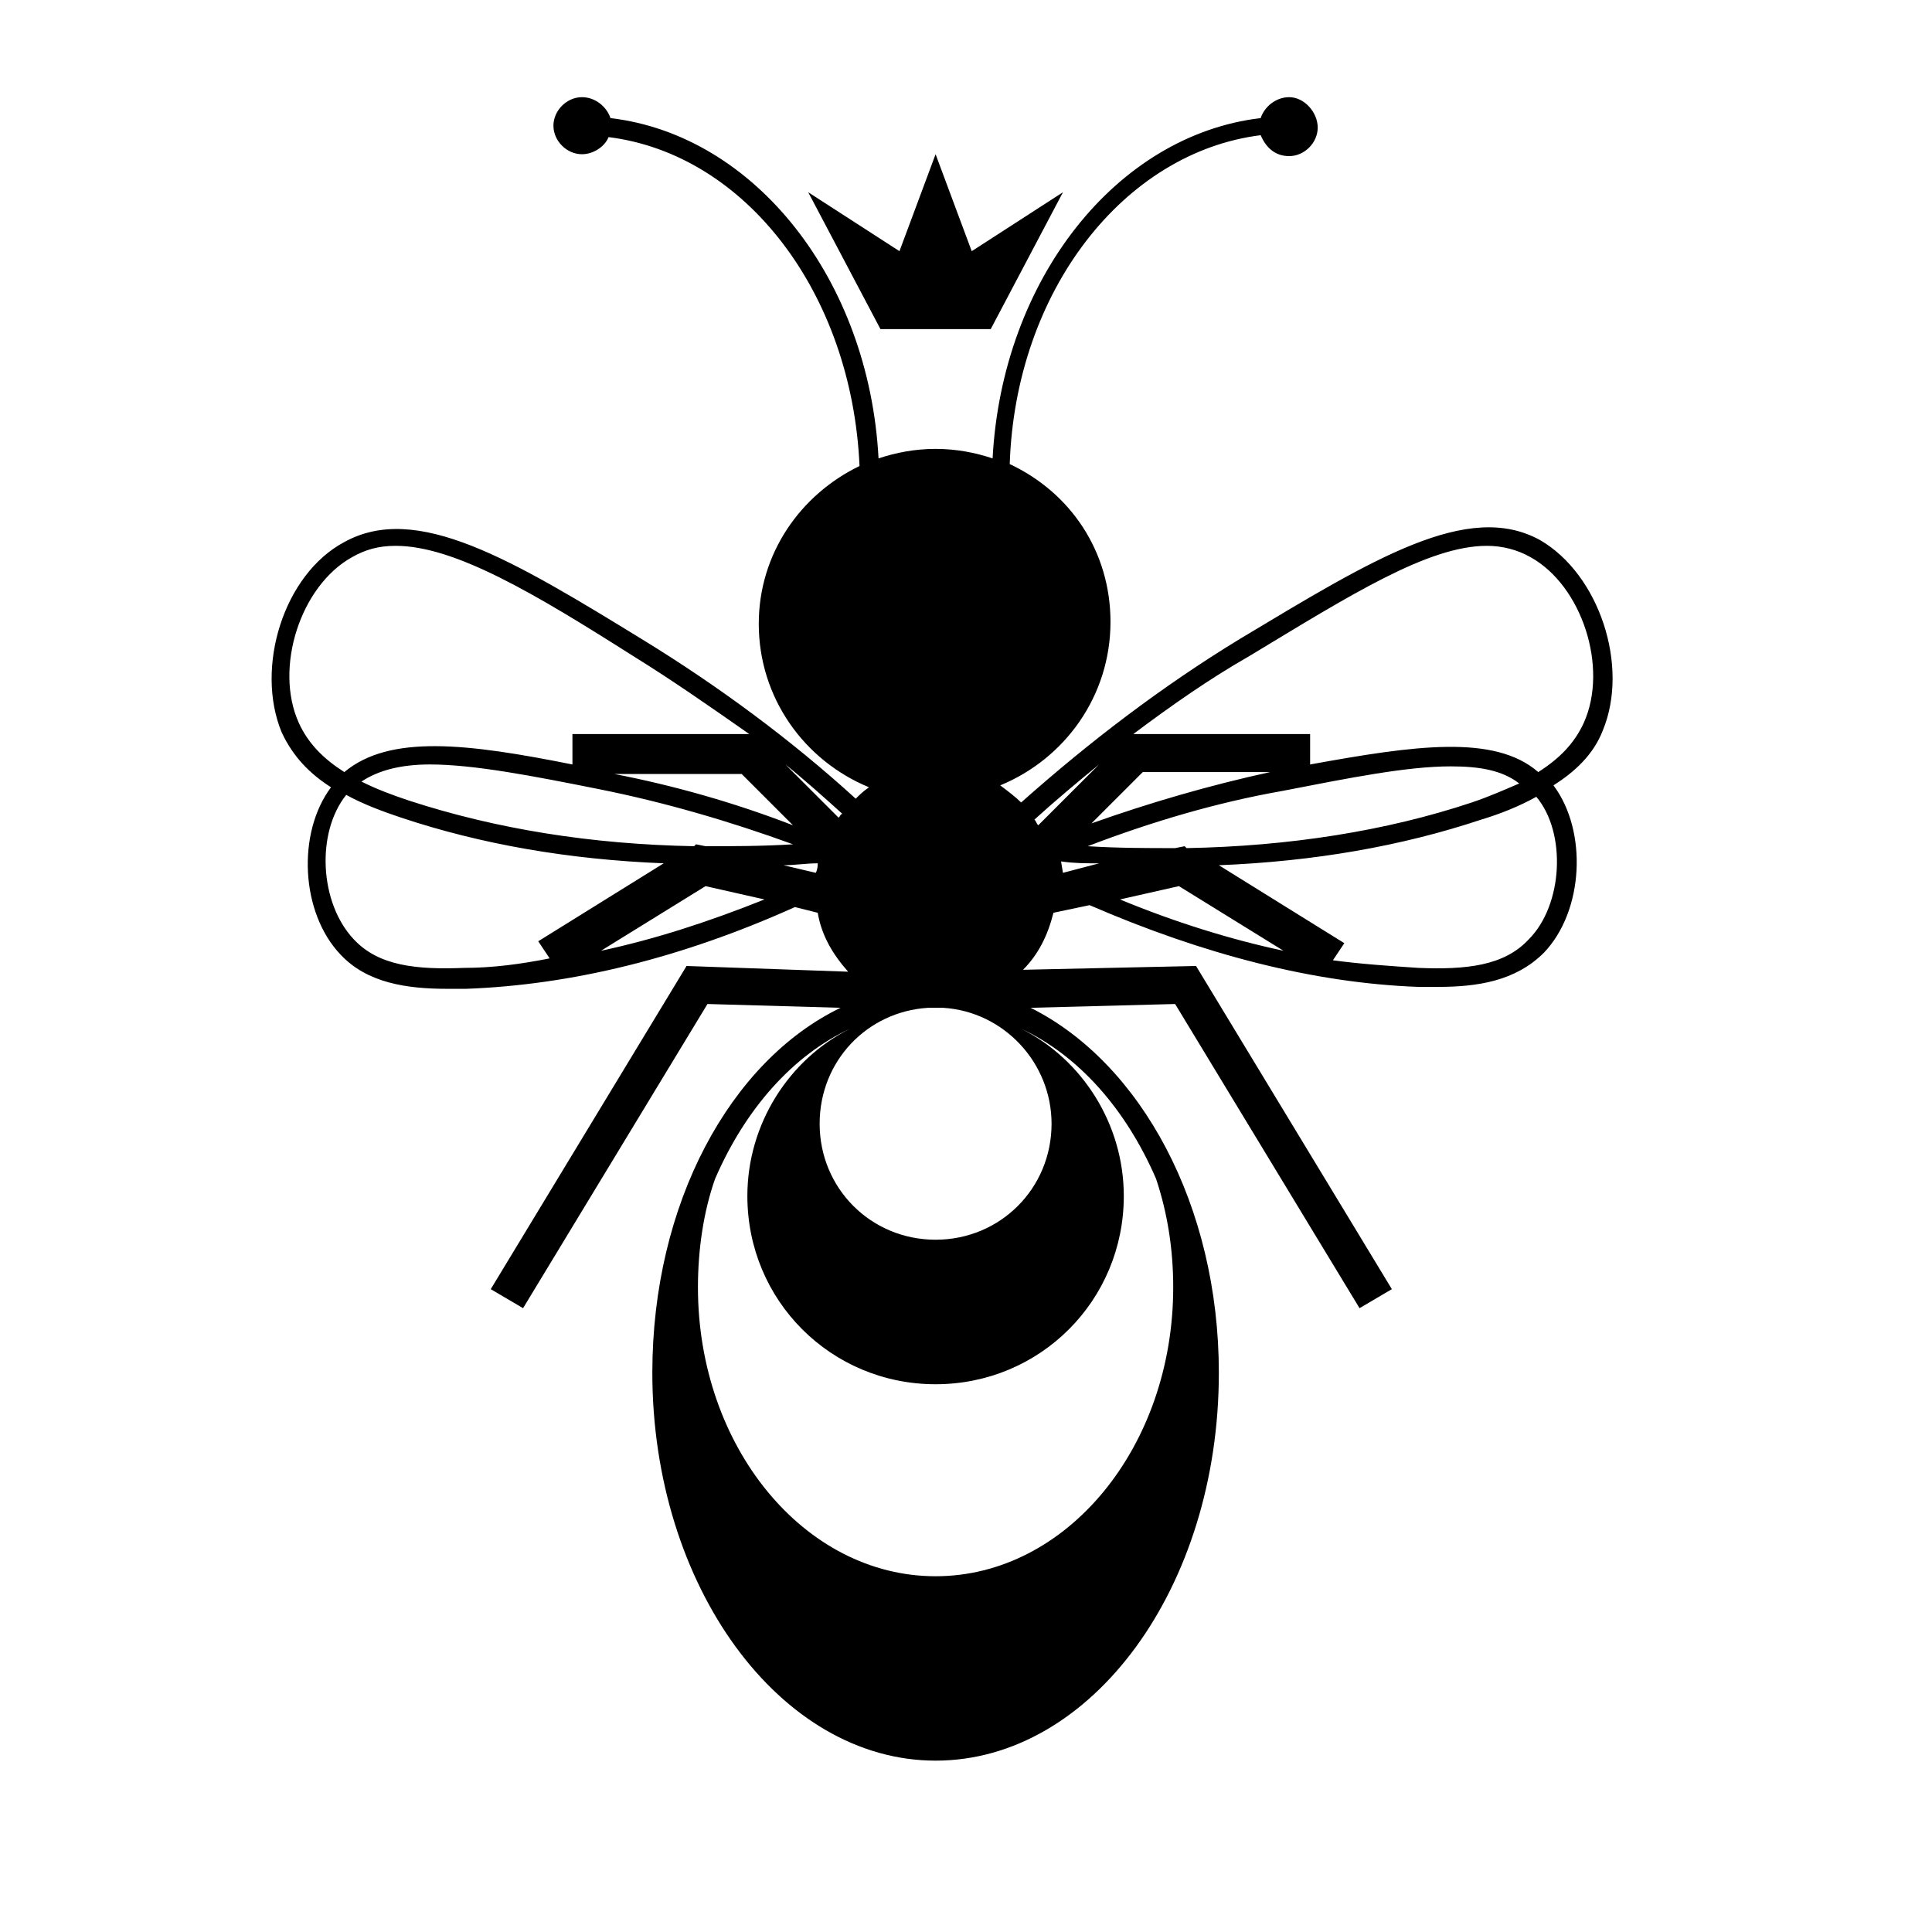 <?xml version="1.0" encoding="UTF-8"?>
<!-- Uploaded to: SVG Repo, www.svgrepo.com, Generator: SVG Repo Mixer Tools -->
<svg fill="#000000" width="800px" height="800px" version="1.1" viewBox="144 144 512 512" xmlns="http://www.w3.org/2000/svg">
 <g>
  <path d="m406.55 231.22 19.145-36.273-24.18 15.617-9.574-25.695-9.574 25.695-24.18-15.617 19.145 36.273z"/>
  <path d="m552.15 287.14c-19.145-10.578-44.336 5.039-79.602 26.199-20.656 12.594-39.801 27.207-57.938 43.328-1.512-1.512-3.527-3.023-5.543-4.535 17.129-7.055 29.223-23.68 29.223-43.328 0-18.641-10.578-34.258-26.703-41.816 1.512-45.848 30.23-82.625 66.504-87.16 1.512 3.527 4.031 5.543 7.555 5.543 4.031 0 7.559-3.527 7.559-7.559 0-4.027-3.527-8.059-7.559-8.059-3.527 0-6.551 2.519-7.559 5.543-38.289 4.535-68.52 42.824-71.039 90.184-4.535-1.512-9.574-2.519-15.113-2.519-5.543 0-10.578 1.008-15.113 2.519-2.519-47.359-32.746-85.648-71.039-90.184-1.008-3.023-4.031-5.543-7.559-5.543-4.031 0-7.559 3.527-7.559 7.559s3.527 7.559 7.559 7.559c3.023 0 6.047-2.016 7.055-4.535 36.273 4.535 64.488 41.312 66.504 87.16-15.617 7.559-26.703 23.176-26.703 41.816 0 19.648 12.09 36.273 29.223 43.328-1.512 1.008-2.519 2.016-3.527 3.023-17.129-15.617-36.273-29.727-55.922-41.816-35.266-21.664-60.457-36.777-79.602-26.199-16.121 8.566-23.68 33.25-16.625 50.383 3.023 6.551 7.559 11.082 13.098 14.609-9.07 12.09-8.062 33.25 2.519 44.336 7.055 7.559 17.633 9.07 28.215 9.07h5.039c27.711-1.008 56.93-8.062 87.16-21.664l6.047 1.512c1.008 6.047 4.031 11.082 8.062 15.617l-42.828-1.516-51.891 85.645 8.566 5.039 48.871-80.609 35.266 1.008c-29.223 14.105-49.879 51.891-49.879 96.73 0 56.426 33.754 102.78 75.066 102.78s75.066-45.848 75.066-102.78c0-44.336-20.656-82.121-49.879-96.73l38.293-1.008 48.871 80.609 8.566-5.039-51.895-85.645-45.848 1.008c4.031-4.031 6.551-9.07 8.062-15.113l9.574-2.016c30.23 13.098 59.449 20.656 87.16 21.664h5.039c10.578 0 20.656-1.512 28.215-9.07 10.578-11.082 11.586-32.242 2.519-44.336 5.543-3.527 10.578-8.062 13.098-14.609 7.047-17.129-1.016-41.312-16.633-50.383zm-328.99 48.367c-6.551-14.609 0.504-36.273 14.105-43.832 3.527-2.016 7.055-3.023 11.586-3.023 15.617 0 36.777 12.594 62.977 29.223 10.578 6.551 20.656 13.602 30.73 20.656h-46.855v8.062c-27.711-5.543-48.367-8.062-60.457 2.016-5.535-3.531-9.566-7.559-12.086-13.102zm83.633 13.602h33.754l13.602 13.602c-15.613-6.043-31.738-10.578-47.355-13.602zm47.359 18.641c-8.062 0.504-15.617 0.504-23.176 0.504l-2.519-0.504-0.504 0.504c-27.207-0.504-52.395-4.535-75.57-12.09-4.535-1.512-8.566-3.023-12.594-5.039 4.535-3.023 10.578-4.535 18.137-4.535 11.586 0 27.207 3.023 44.84 6.551 17.633 3.527 34.762 8.566 51.387 14.609zm-87.16 32.75c-12.594 0.504-22.672-0.504-29.223-7.559-9.07-9.574-10.078-28.215-2.016-38.289 4.535 2.519 10.078 4.535 14.609 6.047 21.16 7.055 44.336 11.082 69.527 12.09l-33.25 20.656 3.023 4.535c-7.559 1.512-15.113 2.519-22.672 2.519zm36.273-4.535 27.711-17.129 15.617 3.527c-15.113 6.043-29.219 10.578-43.328 13.602zm56.934-20.656-8.566-2.016c3.023 0 6.047-0.504 9.07-0.504 0 0.504 0 1.512-0.504 2.519zm6.043-14.609-14.105-14.105c5.039 4.031 10.078 8.566 15.113 13.098-0.504 0-0.504 0.504-1.008 1.008zm27.711 50.379h-0.504 0.504c-0.504 0 0 0 0 0zm-4.031 0h0.504-0.504s0.504 0 0 0h0.504 1.512-1.512 1.512 1.512 0.504c16.121 1.008 28.719 14.609 28.719 30.73 0 17.129-13.602 30.73-30.73 30.73s-30.73-13.602-30.73-30.73c-0.004-16.625 12.59-29.723 28.711-30.73zm17.129-4.031s0.504 0 0 0c0.504 0 0 0 0 0zm43.328 49.375c3.023 9.07 4.535 18.641 4.535 28.719 0 42.32-28.215 76.578-62.977 76.578s-62.977-34.258-62.977-76.578c0-10.078 1.512-20.152 4.535-28.719 8.062-18.641 20.656-32.746 35.77-39.801-16.121 8.062-27.207 25.191-27.207 44.336 0 27.711 22.168 49.879 49.879 49.879s49.879-22.168 49.879-49.879c0-19.145-11.082-36.273-27.207-44.336 15.113 7.051 27.711 21.16 35.77 39.801zm-31.234-93.711c-0.504-0.504-0.504-1.008-1.008-1.512 5.543-5.039 11.586-10.078 17.129-14.609zm14.105-0.504 13.602-13.602h33.758c-16.125 3.527-31.742 8.062-47.359 13.602zm50.383-8.562c18.137-3.527 33.25-6.551 44.84-6.551 7.559 0 13.602 1.008 18.137 4.535-3.527 1.512-8.062 3.527-12.594 5.039-22.672 7.559-48.367 11.586-75.57 12.09l-0.504-0.504-2.519 0.504c-7.559 0-15.113 0-23.176-0.504 17.125-6.547 34.254-11.586 51.387-14.609zm-57.941 21.664-0.504-3.023c3.527 0.504 6.551 0.504 10.078 0.504zm15.117 7.051 15.617-3.527 27.711 17.129c-14.109-3.019-28.719-7.555-43.328-13.602zm108.32 10.582c-6.551 7.055-16.625 8.062-29.223 7.559-7.559-0.504-15.113-1.008-22.672-2.016l3.023-4.535-33.25-20.656c25.191-1.008 48.367-5.039 69.527-12.09 5.039-1.512 10.078-3.527 14.609-6.047 8.062 9.57 7.055 28.715-2.016 37.785zm14.613-57.434c-2.519 5.543-6.551 9.574-12.09 13.098-11.586-10.078-32.746-7.055-60.457-2.016v-8.062h-46.855c10.078-7.559 20.152-14.609 30.73-20.656 26.703-16.121 47.359-29.223 62.977-29.223 4.031 0 8.062 1.008 11.586 3.023 13.605 7.562 20.656 29.227 14.109 43.836z"/>
 </g>
</svg>